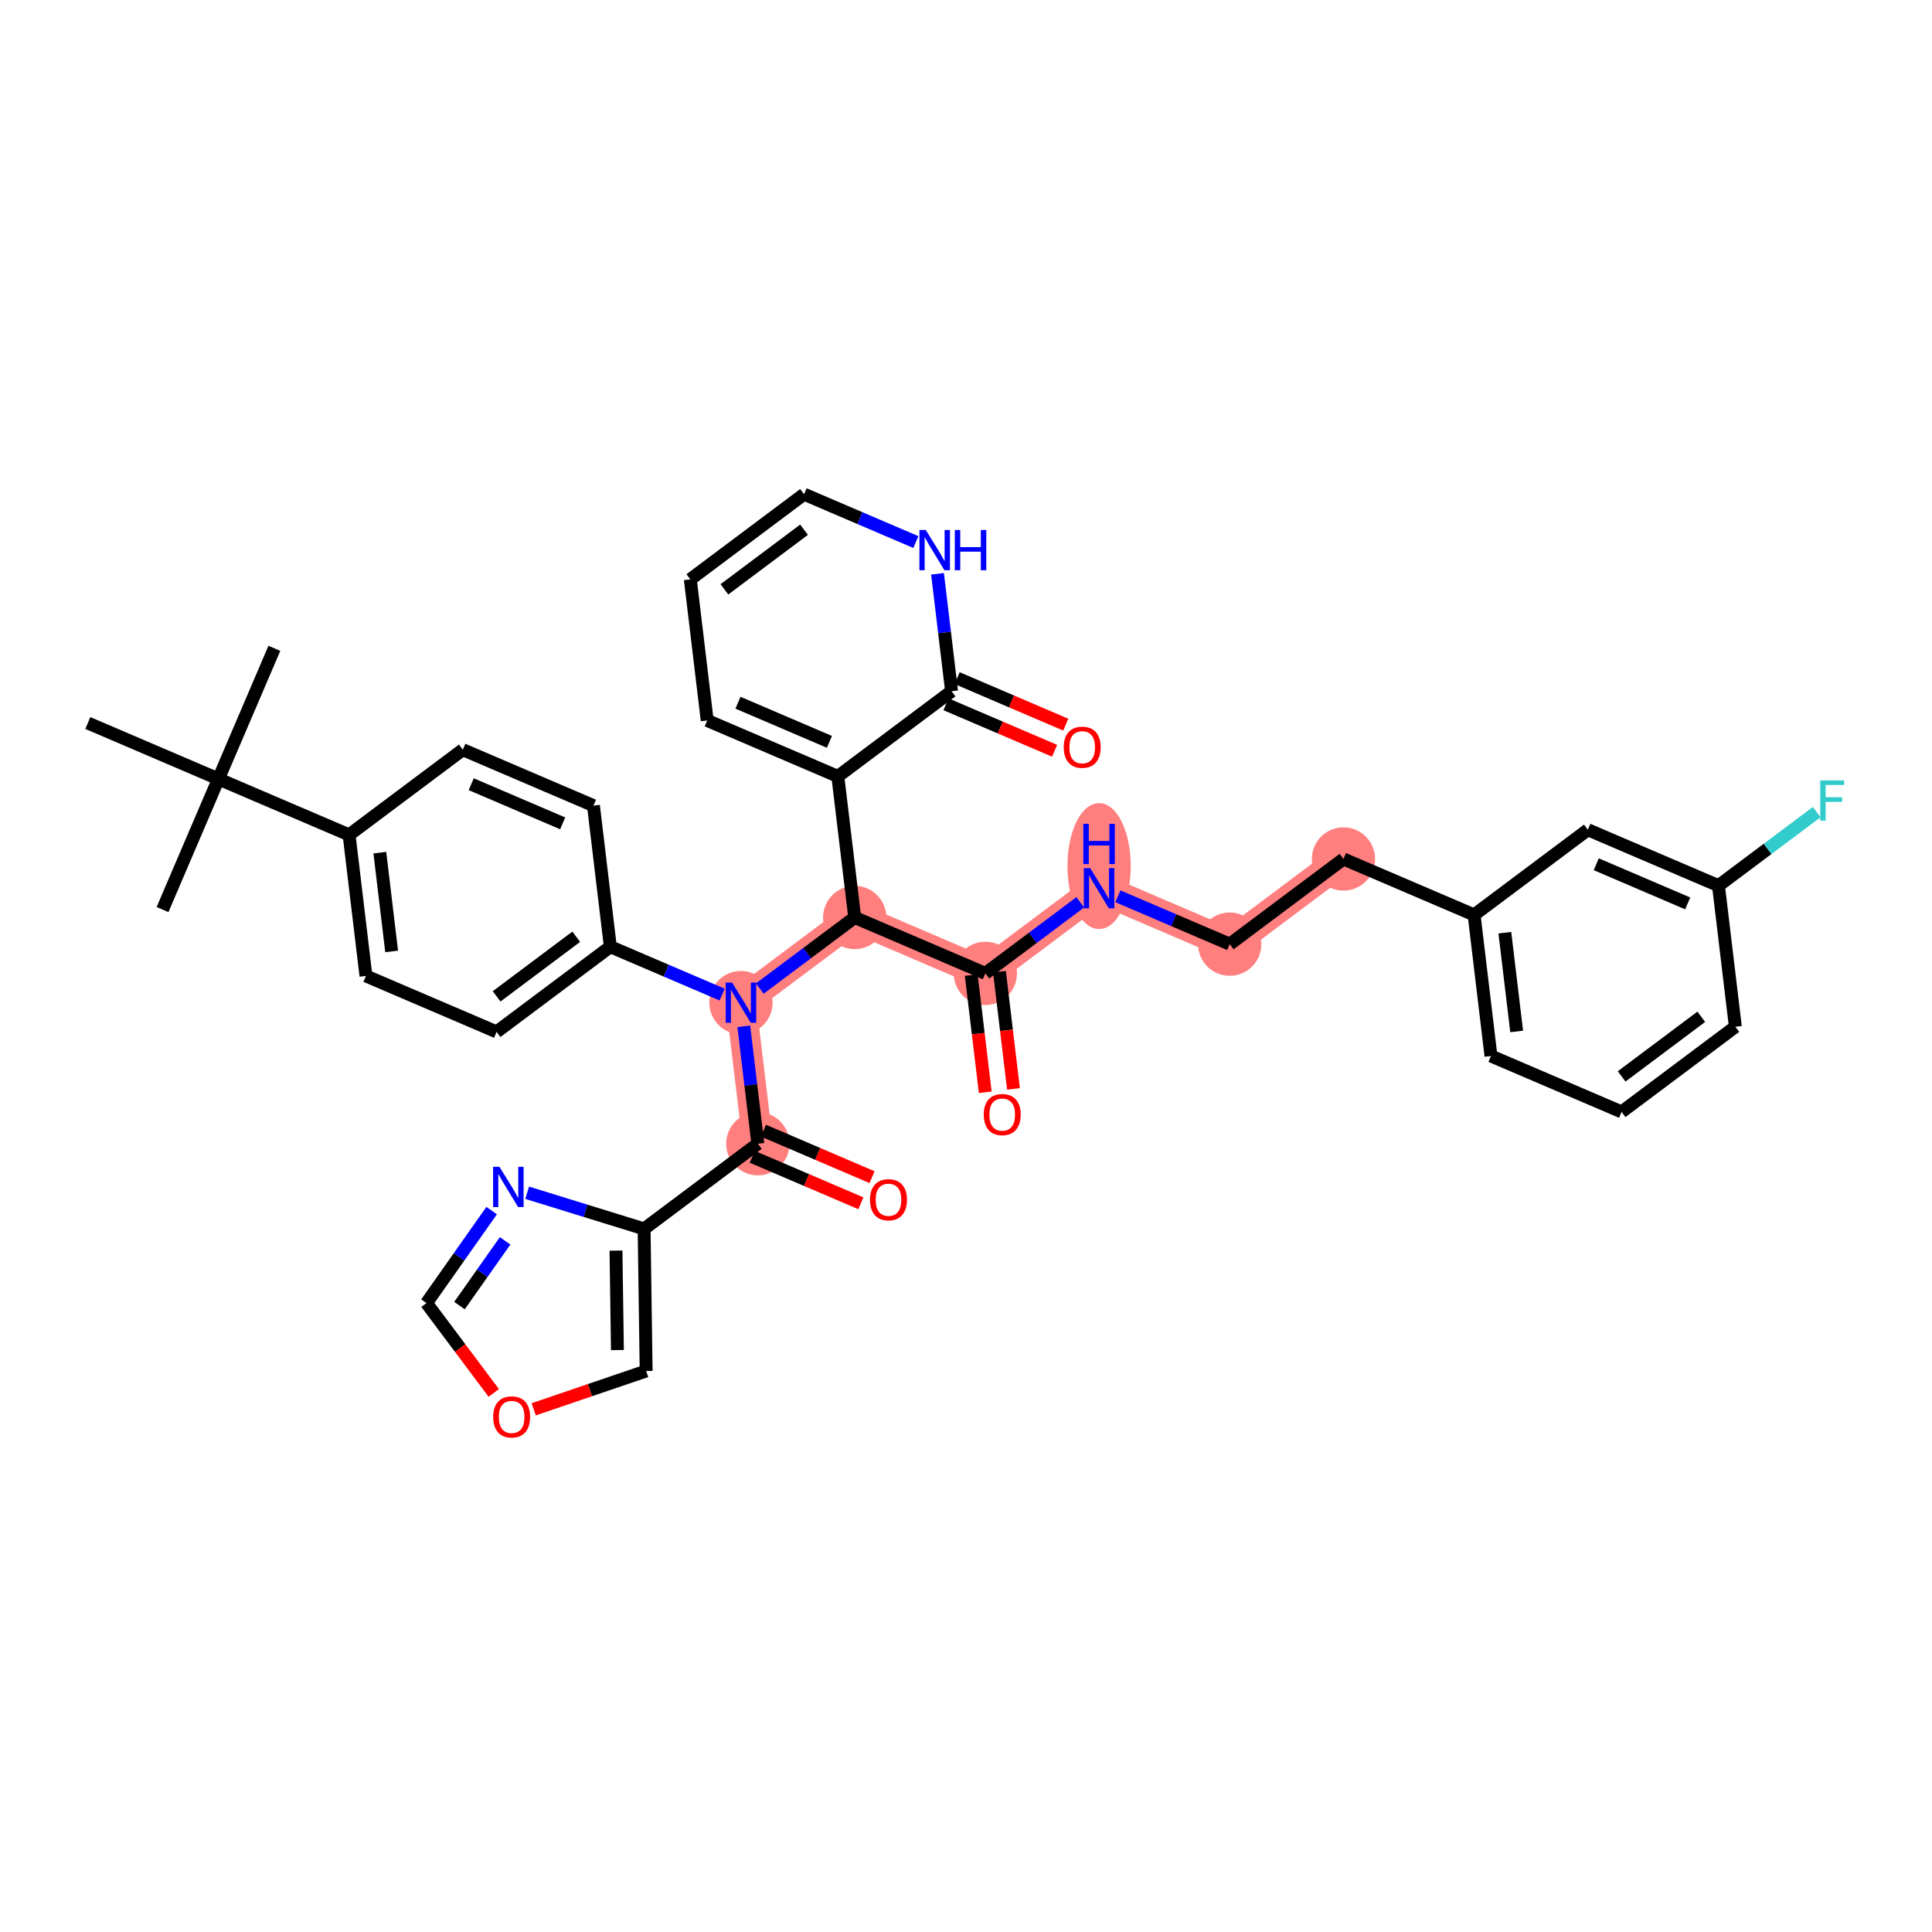 <?xml version='1.0' encoding='iso-8859-1'?>
<svg version='1.1' baseProfile='full'
              xmlns='http://www.w3.org/2000/svg'
                      xmlns:rdkit='http://www.rdkit.org/xml'
                      xmlns:xlink='http://www.w3.org/1999/xlink'
                  xml:space='preserve'
width='300px' height='300px' viewBox='0 0 300 300'>
<!-- END OF HEADER -->
<rect style='opacity:1.0;fill:#FFFFFF;stroke:none' width='300' height='300' x='0' y='0'> </rect>
<rect style='opacity:1.0;fill:#FFFFFF;stroke:none' width='300' height='300' x='0' y='0'> </rect>
<path d='M 115.057,155.689 L 117.679,177.598' style='fill:none;fill-rule:evenodd;stroke:#FF7F7F;stroke-width:4.7px;stroke-linecap:butt;stroke-linejoin:miter;stroke-opacity:1' />
<path d='M 115.057,155.689 L 132.719,142.465' style='fill:none;fill-rule:evenodd;stroke:#FF7F7F;stroke-width:4.7px;stroke-linecap:butt;stroke-linejoin:miter;stroke-opacity:1' />
<path d='M 132.719,142.465 L 153.004,151.148' style='fill:none;fill-rule:evenodd;stroke:#FF7F7F;stroke-width:4.7px;stroke-linecap:butt;stroke-linejoin:miter;stroke-opacity:1' />
<path d='M 153.004,151.148 L 170.666,137.924' style='fill:none;fill-rule:evenodd;stroke:#FF7F7F;stroke-width:4.7px;stroke-linecap:butt;stroke-linejoin:miter;stroke-opacity:1' />
<path d='M 170.666,137.924 L 190.95,146.608' style='fill:none;fill-rule:evenodd;stroke:#FF7F7F;stroke-width:4.7px;stroke-linecap:butt;stroke-linejoin:miter;stroke-opacity:1' />
<path d='M 190.95,146.608 L 208.613,133.383' style='fill:none;fill-rule:evenodd;stroke:#FF7F7F;stroke-width:4.7px;stroke-linecap:butt;stroke-linejoin:miter;stroke-opacity:1' />
<ellipse cx='115.057' cy='155.689' rx='4.413' ry='4.419'  style='fill:#FF7F7F;fill-rule:evenodd;stroke:#FF7F7F;stroke-width:1.0px;stroke-linecap:butt;stroke-linejoin:miter;stroke-opacity:1' />
<ellipse cx='117.679' cy='177.598' rx='4.413' ry='4.413'  style='fill:#FF7F7F;fill-rule:evenodd;stroke:#FF7F7F;stroke-width:1.0px;stroke-linecap:butt;stroke-linejoin:miter;stroke-opacity:1' />
<ellipse cx='132.719' cy='142.465' rx='4.413' ry='4.413'  style='fill:#FF7F7F;fill-rule:evenodd;stroke:#FF7F7F;stroke-width:1.0px;stroke-linecap:butt;stroke-linejoin:miter;stroke-opacity:1' />
<ellipse cx='153.004' cy='151.148' rx='4.413' ry='4.413'  style='fill:#FF7F7F;fill-rule:evenodd;stroke:#FF7F7F;stroke-width:1.0px;stroke-linecap:butt;stroke-linejoin:miter;stroke-opacity:1' />
<ellipse cx='170.666' cy='134.487' rx='4.413' ry='9.279'  style='fill:#FF7F7F;fill-rule:evenodd;stroke:#FF7F7F;stroke-width:1.0px;stroke-linecap:butt;stroke-linejoin:miter;stroke-opacity:1' />
<ellipse cx='190.95' cy='146.608' rx='4.413' ry='4.413'  style='fill:#FF7F7F;fill-rule:evenodd;stroke:#FF7F7F;stroke-width:1.0px;stroke-linecap:butt;stroke-linejoin:miter;stroke-opacity:1' />
<ellipse cx='208.613' cy='133.383' rx='4.413' ry='4.413'  style='fill:#FF7F7F;fill-rule:evenodd;stroke:#FF7F7F;stroke-width:1.0px;stroke-linecap:butt;stroke-linejoin:miter;stroke-opacity:1' />
<path class='bond-0 atom-0 atom-1' d='M 25.237,141.238 L 33.92,120.954' style='fill:none;fill-rule:evenodd;stroke:#000000;stroke-width:2.0px;stroke-linecap:butt;stroke-linejoin:miter;stroke-opacity:1' />
<path class='bond-1 atom-1 atom-2' d='M 33.92,120.954 L 42.604,100.67' style='fill:none;fill-rule:evenodd;stroke:#000000;stroke-width:2.0px;stroke-linecap:butt;stroke-linejoin:miter;stroke-opacity:1' />
<path class='bond-2 atom-1 atom-3' d='M 33.92,120.954 L 13.636,112.27' style='fill:none;fill-rule:evenodd;stroke:#000000;stroke-width:2.0px;stroke-linecap:butt;stroke-linejoin:miter;stroke-opacity:1' />
<path class='bond-3 atom-1 atom-4' d='M 33.92,120.954 L 54.205,129.638' style='fill:none;fill-rule:evenodd;stroke:#000000;stroke-width:2.0px;stroke-linecap:butt;stroke-linejoin:miter;stroke-opacity:1' />
<path class='bond-4 atom-4 atom-5' d='M 54.205,129.638 L 56.826,151.546' style='fill:none;fill-rule:evenodd;stroke:#000000;stroke-width:2.0px;stroke-linecap:butt;stroke-linejoin:miter;stroke-opacity:1' />
<path class='bond-4 atom-4 atom-5' d='M 58.98,132.4 L 60.815,147.736' style='fill:none;fill-rule:evenodd;stroke:#000000;stroke-width:2.0px;stroke-linecap:butt;stroke-linejoin:miter;stroke-opacity:1' />
<path class='bond-37 atom-37 atom-4' d='M 71.867,116.413 L 54.205,129.638' style='fill:none;fill-rule:evenodd;stroke:#000000;stroke-width:2.0px;stroke-linecap:butt;stroke-linejoin:miter;stroke-opacity:1' />
<path class='bond-5 atom-5 atom-6' d='M 56.826,151.546 L 77.11,160.23' style='fill:none;fill-rule:evenodd;stroke:#000000;stroke-width:2.0px;stroke-linecap:butt;stroke-linejoin:miter;stroke-opacity:1' />
<path class='bond-6 atom-6 atom-7' d='M 77.11,160.23 L 94.773,147.005' style='fill:none;fill-rule:evenodd;stroke:#000000;stroke-width:2.0px;stroke-linecap:butt;stroke-linejoin:miter;stroke-opacity:1' />
<path class='bond-6 atom-6 atom-7' d='M 77.115,154.714 L 89.478,145.457' style='fill:none;fill-rule:evenodd;stroke:#000000;stroke-width:2.0px;stroke-linecap:butt;stroke-linejoin:miter;stroke-opacity:1' />
<path class='bond-7 atom-7 atom-8' d='M 94.773,147.005 L 103.454,150.722' style='fill:none;fill-rule:evenodd;stroke:#000000;stroke-width:2.0px;stroke-linecap:butt;stroke-linejoin:miter;stroke-opacity:1' />
<path class='bond-7 atom-7 atom-8' d='M 103.454,150.722 L 112.136,154.438' style='fill:none;fill-rule:evenodd;stroke:#0000FF;stroke-width:2.0px;stroke-linecap:butt;stroke-linejoin:miter;stroke-opacity:1' />
<path class='bond-35 atom-7 atom-36' d='M 94.773,147.005 L 92.151,125.097' style='fill:none;fill-rule:evenodd;stroke:#000000;stroke-width:2.0px;stroke-linecap:butt;stroke-linejoin:miter;stroke-opacity:1' />
<path class='bond-8 atom-8 atom-9' d='M 115.497,159.365 L 116.588,168.481' style='fill:none;fill-rule:evenodd;stroke:#0000FF;stroke-width:2.0px;stroke-linecap:butt;stroke-linejoin:miter;stroke-opacity:1' />
<path class='bond-8 atom-8 atom-9' d='M 116.588,168.481 L 117.679,177.598' style='fill:none;fill-rule:evenodd;stroke:#000000;stroke-width:2.0px;stroke-linecap:butt;stroke-linejoin:miter;stroke-opacity:1' />
<path class='bond-15 atom-8 atom-16' d='M 117.978,153.502 L 125.349,147.983' style='fill:none;fill-rule:evenodd;stroke:#0000FF;stroke-width:2.0px;stroke-linecap:butt;stroke-linejoin:miter;stroke-opacity:1' />
<path class='bond-15 atom-8 atom-16' d='M 125.349,147.983 L 132.719,142.465' style='fill:none;fill-rule:evenodd;stroke:#000000;stroke-width:2.0px;stroke-linecap:butt;stroke-linejoin:miter;stroke-opacity:1' />
<path class='bond-9 atom-9 atom-10' d='M 116.81,179.626 L 125.242,183.236' style='fill:none;fill-rule:evenodd;stroke:#000000;stroke-width:2.0px;stroke-linecap:butt;stroke-linejoin:miter;stroke-opacity:1' />
<path class='bond-9 atom-9 atom-10' d='M 125.242,183.236 L 133.674,186.846' style='fill:none;fill-rule:evenodd;stroke:#FF0000;stroke-width:2.0px;stroke-linecap:butt;stroke-linejoin:miter;stroke-opacity:1' />
<path class='bond-9 atom-9 atom-10' d='M 118.547,175.569 L 126.979,179.179' style='fill:none;fill-rule:evenodd;stroke:#000000;stroke-width:2.0px;stroke-linecap:butt;stroke-linejoin:miter;stroke-opacity:1' />
<path class='bond-9 atom-9 atom-10' d='M 126.979,179.179 L 135.411,182.789' style='fill:none;fill-rule:evenodd;stroke:#FF0000;stroke-width:2.0px;stroke-linecap:butt;stroke-linejoin:miter;stroke-opacity:1' />
<path class='bond-10 atom-9 atom-11' d='M 117.679,177.598 L 100.016,190.822' style='fill:none;fill-rule:evenodd;stroke:#000000;stroke-width:2.0px;stroke-linecap:butt;stroke-linejoin:miter;stroke-opacity:1' />
<path class='bond-11 atom-11 atom-12' d='M 100.016,190.822 L 100.333,212.885' style='fill:none;fill-rule:evenodd;stroke:#000000;stroke-width:2.0px;stroke-linecap:butt;stroke-linejoin:miter;stroke-opacity:1' />
<path class='bond-11 atom-11 atom-12' d='M 95.651,194.195 L 95.873,209.639' style='fill:none;fill-rule:evenodd;stroke:#000000;stroke-width:2.0px;stroke-linecap:butt;stroke-linejoin:miter;stroke-opacity:1' />
<path class='bond-38 atom-15 atom-11' d='M 81.857,185.209 L 90.936,188.016' style='fill:none;fill-rule:evenodd;stroke:#0000FF;stroke-width:2.0px;stroke-linecap:butt;stroke-linejoin:miter;stroke-opacity:1' />
<path class='bond-38 atom-15 atom-11' d='M 90.936,188.016 L 100.016,190.822' style='fill:none;fill-rule:evenodd;stroke:#000000;stroke-width:2.0px;stroke-linecap:butt;stroke-linejoin:miter;stroke-opacity:1' />
<path class='bond-12 atom-12 atom-13' d='M 100.333,212.885 L 91.601,215.862' style='fill:none;fill-rule:evenodd;stroke:#000000;stroke-width:2.0px;stroke-linecap:butt;stroke-linejoin:miter;stroke-opacity:1' />
<path class='bond-12 atom-12 atom-13' d='M 91.601,215.862 L 82.869,218.838' style='fill:none;fill-rule:evenodd;stroke:#FF0000;stroke-width:2.0px;stroke-linecap:butt;stroke-linejoin:miter;stroke-opacity:1' />
<path class='bond-13 atom-13 atom-14' d='M 76.67,216.293 L 71.447,209.317' style='fill:none;fill-rule:evenodd;stroke:#FF0000;stroke-width:2.0px;stroke-linecap:butt;stroke-linejoin:miter;stroke-opacity:1' />
<path class='bond-13 atom-13 atom-14' d='M 71.447,209.317 L 66.224,202.342' style='fill:none;fill-rule:evenodd;stroke:#000000;stroke-width:2.0px;stroke-linecap:butt;stroke-linejoin:miter;stroke-opacity:1' />
<path class='bond-14 atom-14 atom-15' d='M 66.224,202.342 L 71.284,195.162' style='fill:none;fill-rule:evenodd;stroke:#000000;stroke-width:2.0px;stroke-linecap:butt;stroke-linejoin:miter;stroke-opacity:1' />
<path class='bond-14 atom-14 atom-15' d='M 71.284,195.162 L 76.345,187.982' style='fill:none;fill-rule:evenodd;stroke:#0000FF;stroke-width:2.0px;stroke-linecap:butt;stroke-linejoin:miter;stroke-opacity:1' />
<path class='bond-14 atom-14 atom-15' d='M 71.349,202.73 L 74.891,197.704' style='fill:none;fill-rule:evenodd;stroke:#000000;stroke-width:2.0px;stroke-linecap:butt;stroke-linejoin:miter;stroke-opacity:1' />
<path class='bond-14 atom-14 atom-15' d='M 74.891,197.704 L 78.434,192.678' style='fill:none;fill-rule:evenodd;stroke:#0000FF;stroke-width:2.0px;stroke-linecap:butt;stroke-linejoin:miter;stroke-opacity:1' />
<path class='bond-16 atom-16 atom-17' d='M 132.719,142.465 L 153.004,151.148' style='fill:none;fill-rule:evenodd;stroke:#000000;stroke-width:2.0px;stroke-linecap:butt;stroke-linejoin:miter;stroke-opacity:1' />
<path class='bond-28 atom-16 atom-29' d='M 132.719,142.465 L 130.098,120.556' style='fill:none;fill-rule:evenodd;stroke:#000000;stroke-width:2.0px;stroke-linecap:butt;stroke-linejoin:miter;stroke-opacity:1' />
<path class='bond-17 atom-17 atom-18' d='M 150.813,151.41 L 151.901,160.509' style='fill:none;fill-rule:evenodd;stroke:#000000;stroke-width:2.0px;stroke-linecap:butt;stroke-linejoin:miter;stroke-opacity:1' />
<path class='bond-17 atom-17 atom-18' d='M 151.901,160.509 L 152.99,169.608' style='fill:none;fill-rule:evenodd;stroke:#FF0000;stroke-width:2.0px;stroke-linecap:butt;stroke-linejoin:miter;stroke-opacity:1' />
<path class='bond-17 atom-17 atom-18' d='M 155.194,150.886 L 156.283,159.985' style='fill:none;fill-rule:evenodd;stroke:#000000;stroke-width:2.0px;stroke-linecap:butt;stroke-linejoin:miter;stroke-opacity:1' />
<path class='bond-17 atom-17 atom-18' d='M 156.283,159.985 L 157.372,169.083' style='fill:none;fill-rule:evenodd;stroke:#FF0000;stroke-width:2.0px;stroke-linecap:butt;stroke-linejoin:miter;stroke-opacity:1' />
<path class='bond-18 atom-17 atom-19' d='M 153.004,151.148 L 160.374,145.63' style='fill:none;fill-rule:evenodd;stroke:#000000;stroke-width:2.0px;stroke-linecap:butt;stroke-linejoin:miter;stroke-opacity:1' />
<path class='bond-18 atom-17 atom-19' d='M 160.374,145.63 L 167.745,140.111' style='fill:none;fill-rule:evenodd;stroke:#0000FF;stroke-width:2.0px;stroke-linecap:butt;stroke-linejoin:miter;stroke-opacity:1' />
<path class='bond-19 atom-19 atom-20' d='M 173.587,139.174 L 182.269,142.891' style='fill:none;fill-rule:evenodd;stroke:#0000FF;stroke-width:2.0px;stroke-linecap:butt;stroke-linejoin:miter;stroke-opacity:1' />
<path class='bond-19 atom-19 atom-20' d='M 182.269,142.891 L 190.95,146.608' style='fill:none;fill-rule:evenodd;stroke:#000000;stroke-width:2.0px;stroke-linecap:butt;stroke-linejoin:miter;stroke-opacity:1' />
<path class='bond-20 atom-20 atom-21' d='M 190.95,146.608 L 208.613,133.383' style='fill:none;fill-rule:evenodd;stroke:#000000;stroke-width:2.0px;stroke-linecap:butt;stroke-linejoin:miter;stroke-opacity:1' />
<path class='bond-21 atom-21 atom-22' d='M 208.613,133.383 L 228.897,142.067' style='fill:none;fill-rule:evenodd;stroke:#000000;stroke-width:2.0px;stroke-linecap:butt;stroke-linejoin:miter;stroke-opacity:1' />
<path class='bond-22 atom-22 atom-23' d='M 228.897,142.067 L 231.518,163.975' style='fill:none;fill-rule:evenodd;stroke:#000000;stroke-width:2.0px;stroke-linecap:butt;stroke-linejoin:miter;stroke-opacity:1' />
<path class='bond-22 atom-22 atom-23' d='M 233.672,144.829 L 235.507,160.165' style='fill:none;fill-rule:evenodd;stroke:#000000;stroke-width:2.0px;stroke-linecap:butt;stroke-linejoin:miter;stroke-opacity:1' />
<path class='bond-39 atom-28 atom-22' d='M 246.559,128.842 L 228.897,142.067' style='fill:none;fill-rule:evenodd;stroke:#000000;stroke-width:2.0px;stroke-linecap:butt;stroke-linejoin:miter;stroke-opacity:1' />
<path class='bond-23 atom-23 atom-24' d='M 231.518,163.975 L 251.802,172.659' style='fill:none;fill-rule:evenodd;stroke:#000000;stroke-width:2.0px;stroke-linecap:butt;stroke-linejoin:miter;stroke-opacity:1' />
<path class='bond-24 atom-24 atom-25' d='M 251.802,172.659 L 269.465,159.434' style='fill:none;fill-rule:evenodd;stroke:#000000;stroke-width:2.0px;stroke-linecap:butt;stroke-linejoin:miter;stroke-opacity:1' />
<path class='bond-24 atom-24 atom-25' d='M 251.807,167.143 L 264.171,157.886' style='fill:none;fill-rule:evenodd;stroke:#000000;stroke-width:2.0px;stroke-linecap:butt;stroke-linejoin:miter;stroke-opacity:1' />
<path class='bond-25 atom-25 atom-26' d='M 269.465,159.434 L 266.843,137.526' style='fill:none;fill-rule:evenodd;stroke:#000000;stroke-width:2.0px;stroke-linecap:butt;stroke-linejoin:miter;stroke-opacity:1' />
<path class='bond-26 atom-26 atom-27' d='M 266.843,137.526 L 274.47,131.816' style='fill:none;fill-rule:evenodd;stroke:#000000;stroke-width:2.0px;stroke-linecap:butt;stroke-linejoin:miter;stroke-opacity:1' />
<path class='bond-26 atom-26 atom-27' d='M 274.47,131.816 L 282.096,126.105' style='fill:none;fill-rule:evenodd;stroke:#33CCCC;stroke-width:2.0px;stroke-linecap:butt;stroke-linejoin:miter;stroke-opacity:1' />
<path class='bond-27 atom-26 atom-28' d='M 266.843,137.526 L 246.559,128.842' style='fill:none;fill-rule:evenodd;stroke:#000000;stroke-width:2.0px;stroke-linecap:butt;stroke-linejoin:miter;stroke-opacity:1' />
<path class='bond-27 atom-26 atom-28' d='M 262.064,140.28 L 247.865,134.201' style='fill:none;fill-rule:evenodd;stroke:#000000;stroke-width:2.0px;stroke-linecap:butt;stroke-linejoin:miter;stroke-opacity:1' />
<path class='bond-29 atom-29 atom-30' d='M 130.098,120.556 L 109.814,111.872' style='fill:none;fill-rule:evenodd;stroke:#000000;stroke-width:2.0px;stroke-linecap:butt;stroke-linejoin:miter;stroke-opacity:1' />
<path class='bond-29 atom-29 atom-30' d='M 128.792,115.197 L 114.593,109.118' style='fill:none;fill-rule:evenodd;stroke:#000000;stroke-width:2.0px;stroke-linecap:butt;stroke-linejoin:miter;stroke-opacity:1' />
<path class='bond-40 atom-34 atom-29' d='M 147.76,107.331 L 130.098,120.556' style='fill:none;fill-rule:evenodd;stroke:#000000;stroke-width:2.0px;stroke-linecap:butt;stroke-linejoin:miter;stroke-opacity:1' />
<path class='bond-30 atom-30 atom-31' d='M 109.814,111.872 L 107.192,89.964' style='fill:none;fill-rule:evenodd;stroke:#000000;stroke-width:2.0px;stroke-linecap:butt;stroke-linejoin:miter;stroke-opacity:1' />
<path class='bond-31 atom-31 atom-32' d='M 107.192,89.964 L 124.854,76.739' style='fill:none;fill-rule:evenodd;stroke:#000000;stroke-width:2.0px;stroke-linecap:butt;stroke-linejoin:miter;stroke-opacity:1' />
<path class='bond-31 atom-31 atom-32' d='M 112.486,91.513 L 124.85,82.255' style='fill:none;fill-rule:evenodd;stroke:#000000;stroke-width:2.0px;stroke-linecap:butt;stroke-linejoin:miter;stroke-opacity:1' />
<path class='bond-32 atom-32 atom-33' d='M 124.854,76.739 L 133.536,80.456' style='fill:none;fill-rule:evenodd;stroke:#000000;stroke-width:2.0px;stroke-linecap:butt;stroke-linejoin:miter;stroke-opacity:1' />
<path class='bond-32 atom-32 atom-33' d='M 133.536,80.456 L 142.217,84.172' style='fill:none;fill-rule:evenodd;stroke:#0000FF;stroke-width:2.0px;stroke-linecap:butt;stroke-linejoin:miter;stroke-opacity:1' />
<path class='bond-33 atom-33 atom-34' d='M 145.578,89.099 L 146.669,98.215' style='fill:none;fill-rule:evenodd;stroke:#0000FF;stroke-width:2.0px;stroke-linecap:butt;stroke-linejoin:miter;stroke-opacity:1' />
<path class='bond-33 atom-33 atom-34' d='M 146.669,98.215 L 147.76,107.331' style='fill:none;fill-rule:evenodd;stroke:#000000;stroke-width:2.0px;stroke-linecap:butt;stroke-linejoin:miter;stroke-opacity:1' />
<path class='bond-34 atom-34 atom-35' d='M 146.892,109.36 L 155.324,112.97' style='fill:none;fill-rule:evenodd;stroke:#000000;stroke-width:2.0px;stroke-linecap:butt;stroke-linejoin:miter;stroke-opacity:1' />
<path class='bond-34 atom-34 atom-35' d='M 155.324,112.97 L 163.756,116.579' style='fill:none;fill-rule:evenodd;stroke:#FF0000;stroke-width:2.0px;stroke-linecap:butt;stroke-linejoin:miter;stroke-opacity:1' />
<path class='bond-34 atom-34 atom-35' d='M 148.629,105.303 L 157.061,108.913' style='fill:none;fill-rule:evenodd;stroke:#000000;stroke-width:2.0px;stroke-linecap:butt;stroke-linejoin:miter;stroke-opacity:1' />
<path class='bond-34 atom-34 atom-35' d='M 157.061,108.913 L 165.493,112.523' style='fill:none;fill-rule:evenodd;stroke:#FF0000;stroke-width:2.0px;stroke-linecap:butt;stroke-linejoin:miter;stroke-opacity:1' />
<path class='bond-36 atom-36 atom-37' d='M 92.151,125.097 L 71.867,116.413' style='fill:none;fill-rule:evenodd;stroke:#000000;stroke-width:2.0px;stroke-linecap:butt;stroke-linejoin:miter;stroke-opacity:1' />
<path class='bond-36 atom-36 atom-37' d='M 87.372,127.851 L 73.173,121.772' style='fill:none;fill-rule:evenodd;stroke:#000000;stroke-width:2.0px;stroke-linecap:butt;stroke-linejoin:miter;stroke-opacity:1' />
<path  class='atom-8' d='M 113.676 152.565
L 115.723 155.874
Q 115.926 156.201, 116.253 156.792
Q 116.579 157.384, 116.597 157.419
L 116.597 152.565
L 117.427 152.565
L 117.427 158.814
L 116.571 158.814
L 114.373 155.195
Q 114.117 154.771, 113.843 154.286
Q 113.579 153.8, 113.499 153.65
L 113.499 158.814
L 112.687 158.814
L 112.687 152.565
L 113.676 152.565
' fill='#0000FF'/>
<path  class='atom-10' d='M 135.094 186.299
Q 135.094 184.799, 135.836 183.96
Q 136.577 183.122, 137.963 183.122
Q 139.348 183.122, 140.09 183.96
Q 140.831 184.799, 140.831 186.299
Q 140.831 187.817, 140.081 188.682
Q 139.331 189.538, 137.963 189.538
Q 136.586 189.538, 135.836 188.682
Q 135.094 187.826, 135.094 186.299
M 137.963 188.832
Q 138.916 188.832, 139.428 188.197
Q 139.949 187.552, 139.949 186.299
Q 139.949 185.072, 139.428 184.454
Q 138.916 183.828, 137.963 183.828
Q 137.01 183.828, 136.489 184.446
Q 135.977 185.063, 135.977 186.299
Q 135.977 187.561, 136.489 188.197
Q 137.01 188.832, 137.963 188.832
' fill='#FF0000'/>
<path  class='atom-13' d='M 76.58 220.022
Q 76.58 218.521, 77.322 217.683
Q 78.063 216.844, 79.449 216.844
Q 80.834 216.844, 81.576 217.683
Q 82.317 218.521, 82.317 220.022
Q 82.317 221.54, 81.567 222.405
Q 80.817 223.261, 79.449 223.261
Q 78.072 223.261, 77.322 222.405
Q 76.58 221.549, 76.58 220.022
M 79.449 222.555
Q 80.402 222.555, 80.914 221.919
Q 81.434 221.275, 81.434 220.022
Q 81.434 218.795, 80.914 218.177
Q 80.402 217.551, 79.449 217.551
Q 78.496 217.551, 77.975 218.168
Q 77.463 218.786, 77.463 220.022
Q 77.463 221.284, 77.975 221.919
Q 78.496 222.555, 79.449 222.555
' fill='#FF0000'/>
<path  class='atom-15' d='M 77.554 181.182
L 79.602 184.492
Q 79.805 184.818, 80.131 185.41
Q 80.458 186.001, 80.475 186.036
L 80.475 181.182
L 81.305 181.182
L 81.305 187.431
L 80.449 187.431
L 78.251 183.812
Q 77.996 183.388, 77.722 182.903
Q 77.457 182.418, 77.378 182.268
L 77.378 187.431
L 76.566 187.431
L 76.566 181.182
L 77.554 181.182
' fill='#0000FF'/>
<path  class='atom-18' d='M 152.757 173.074
Q 152.757 171.574, 153.498 170.736
Q 154.24 169.897, 155.625 169.897
Q 157.011 169.897, 157.752 170.736
Q 158.494 171.574, 158.494 173.074
Q 158.494 174.593, 157.743 175.457
Q 156.993 176.314, 155.625 176.314
Q 154.248 176.314, 153.498 175.457
Q 152.757 174.601, 152.757 173.074
M 155.625 175.607
Q 156.578 175.607, 157.09 174.972
Q 157.611 174.328, 157.611 173.074
Q 157.611 171.848, 157.09 171.23
Q 156.578 170.603, 155.625 170.603
Q 154.672 170.603, 154.151 171.221
Q 153.639 171.839, 153.639 173.074
Q 153.639 174.337, 154.151 174.972
Q 154.672 175.607, 155.625 175.607
' fill='#FF0000'/>
<path  class='atom-19' d='M 169.285 134.799
L 171.332 138.109
Q 171.535 138.436, 171.862 139.027
Q 172.188 139.618, 172.206 139.654
L 172.206 134.799
L 173.036 134.799
L 173.036 141.048
L 172.18 141.048
L 169.982 137.429
Q 169.726 137.006, 169.452 136.52
Q 169.188 136.035, 169.108 135.885
L 169.108 141.048
L 168.296 141.048
L 168.296 134.799
L 169.285 134.799
' fill='#0000FF'/>
<path  class='atom-19' d='M 168.221 127.926
L 169.069 127.926
L 169.069 130.582
L 172.264 130.582
L 172.264 127.926
L 173.111 127.926
L 173.111 134.174
L 172.264 134.174
L 172.264 131.288
L 169.069 131.288
L 169.069 134.174
L 168.221 134.174
L 168.221 127.926
' fill='#0000FF'/>
<path  class='atom-27' d='M 282.648 121.177
L 286.364 121.177
L 286.364 121.892
L 283.486 121.892
L 283.486 123.789
L 286.046 123.789
L 286.046 124.513
L 283.486 124.513
L 283.486 127.426
L 282.648 127.426
L 282.648 121.177
' fill='#33CCCC'/>
<path  class='atom-33' d='M 143.757 82.299
L 145.805 85.608
Q 146.008 85.935, 146.335 86.526
Q 146.661 87.118, 146.679 87.153
L 146.679 82.299
L 147.508 82.299
L 147.508 88.547
L 146.652 88.547
L 144.455 84.929
Q 144.199 84.505, 143.925 84.02
Q 143.66 83.534, 143.581 83.384
L 143.581 88.547
L 142.769 88.547
L 142.769 82.299
L 143.757 82.299
' fill='#0000FF'/>
<path  class='atom-33' d='M 148.259 82.299
L 149.106 82.299
L 149.106 84.955
L 152.301 84.955
L 152.301 82.299
L 153.148 82.299
L 153.148 88.547
L 152.301 88.547
L 152.301 85.661
L 149.106 85.661
L 149.106 88.547
L 148.259 88.547
L 148.259 82.299
' fill='#0000FF'/>
<path  class='atom-35' d='M 165.176 116.033
Q 165.176 114.532, 165.917 113.694
Q 166.659 112.856, 168.044 112.856
Q 169.43 112.856, 170.171 113.694
Q 170.913 114.532, 170.913 116.033
Q 170.913 117.551, 170.163 118.416
Q 169.412 119.272, 168.044 119.272
Q 166.668 119.272, 165.917 118.416
Q 165.176 117.56, 165.176 116.033
M 168.044 118.566
Q 168.998 118.566, 169.509 117.93
Q 170.03 117.286, 170.03 116.033
Q 170.03 114.806, 169.509 114.188
Q 168.998 113.562, 168.044 113.562
Q 167.091 113.562, 166.57 114.179
Q 166.059 114.797, 166.059 116.033
Q 166.059 117.295, 166.57 117.93
Q 167.091 118.566, 168.044 118.566
' fill='#FF0000'/>
</svg>
